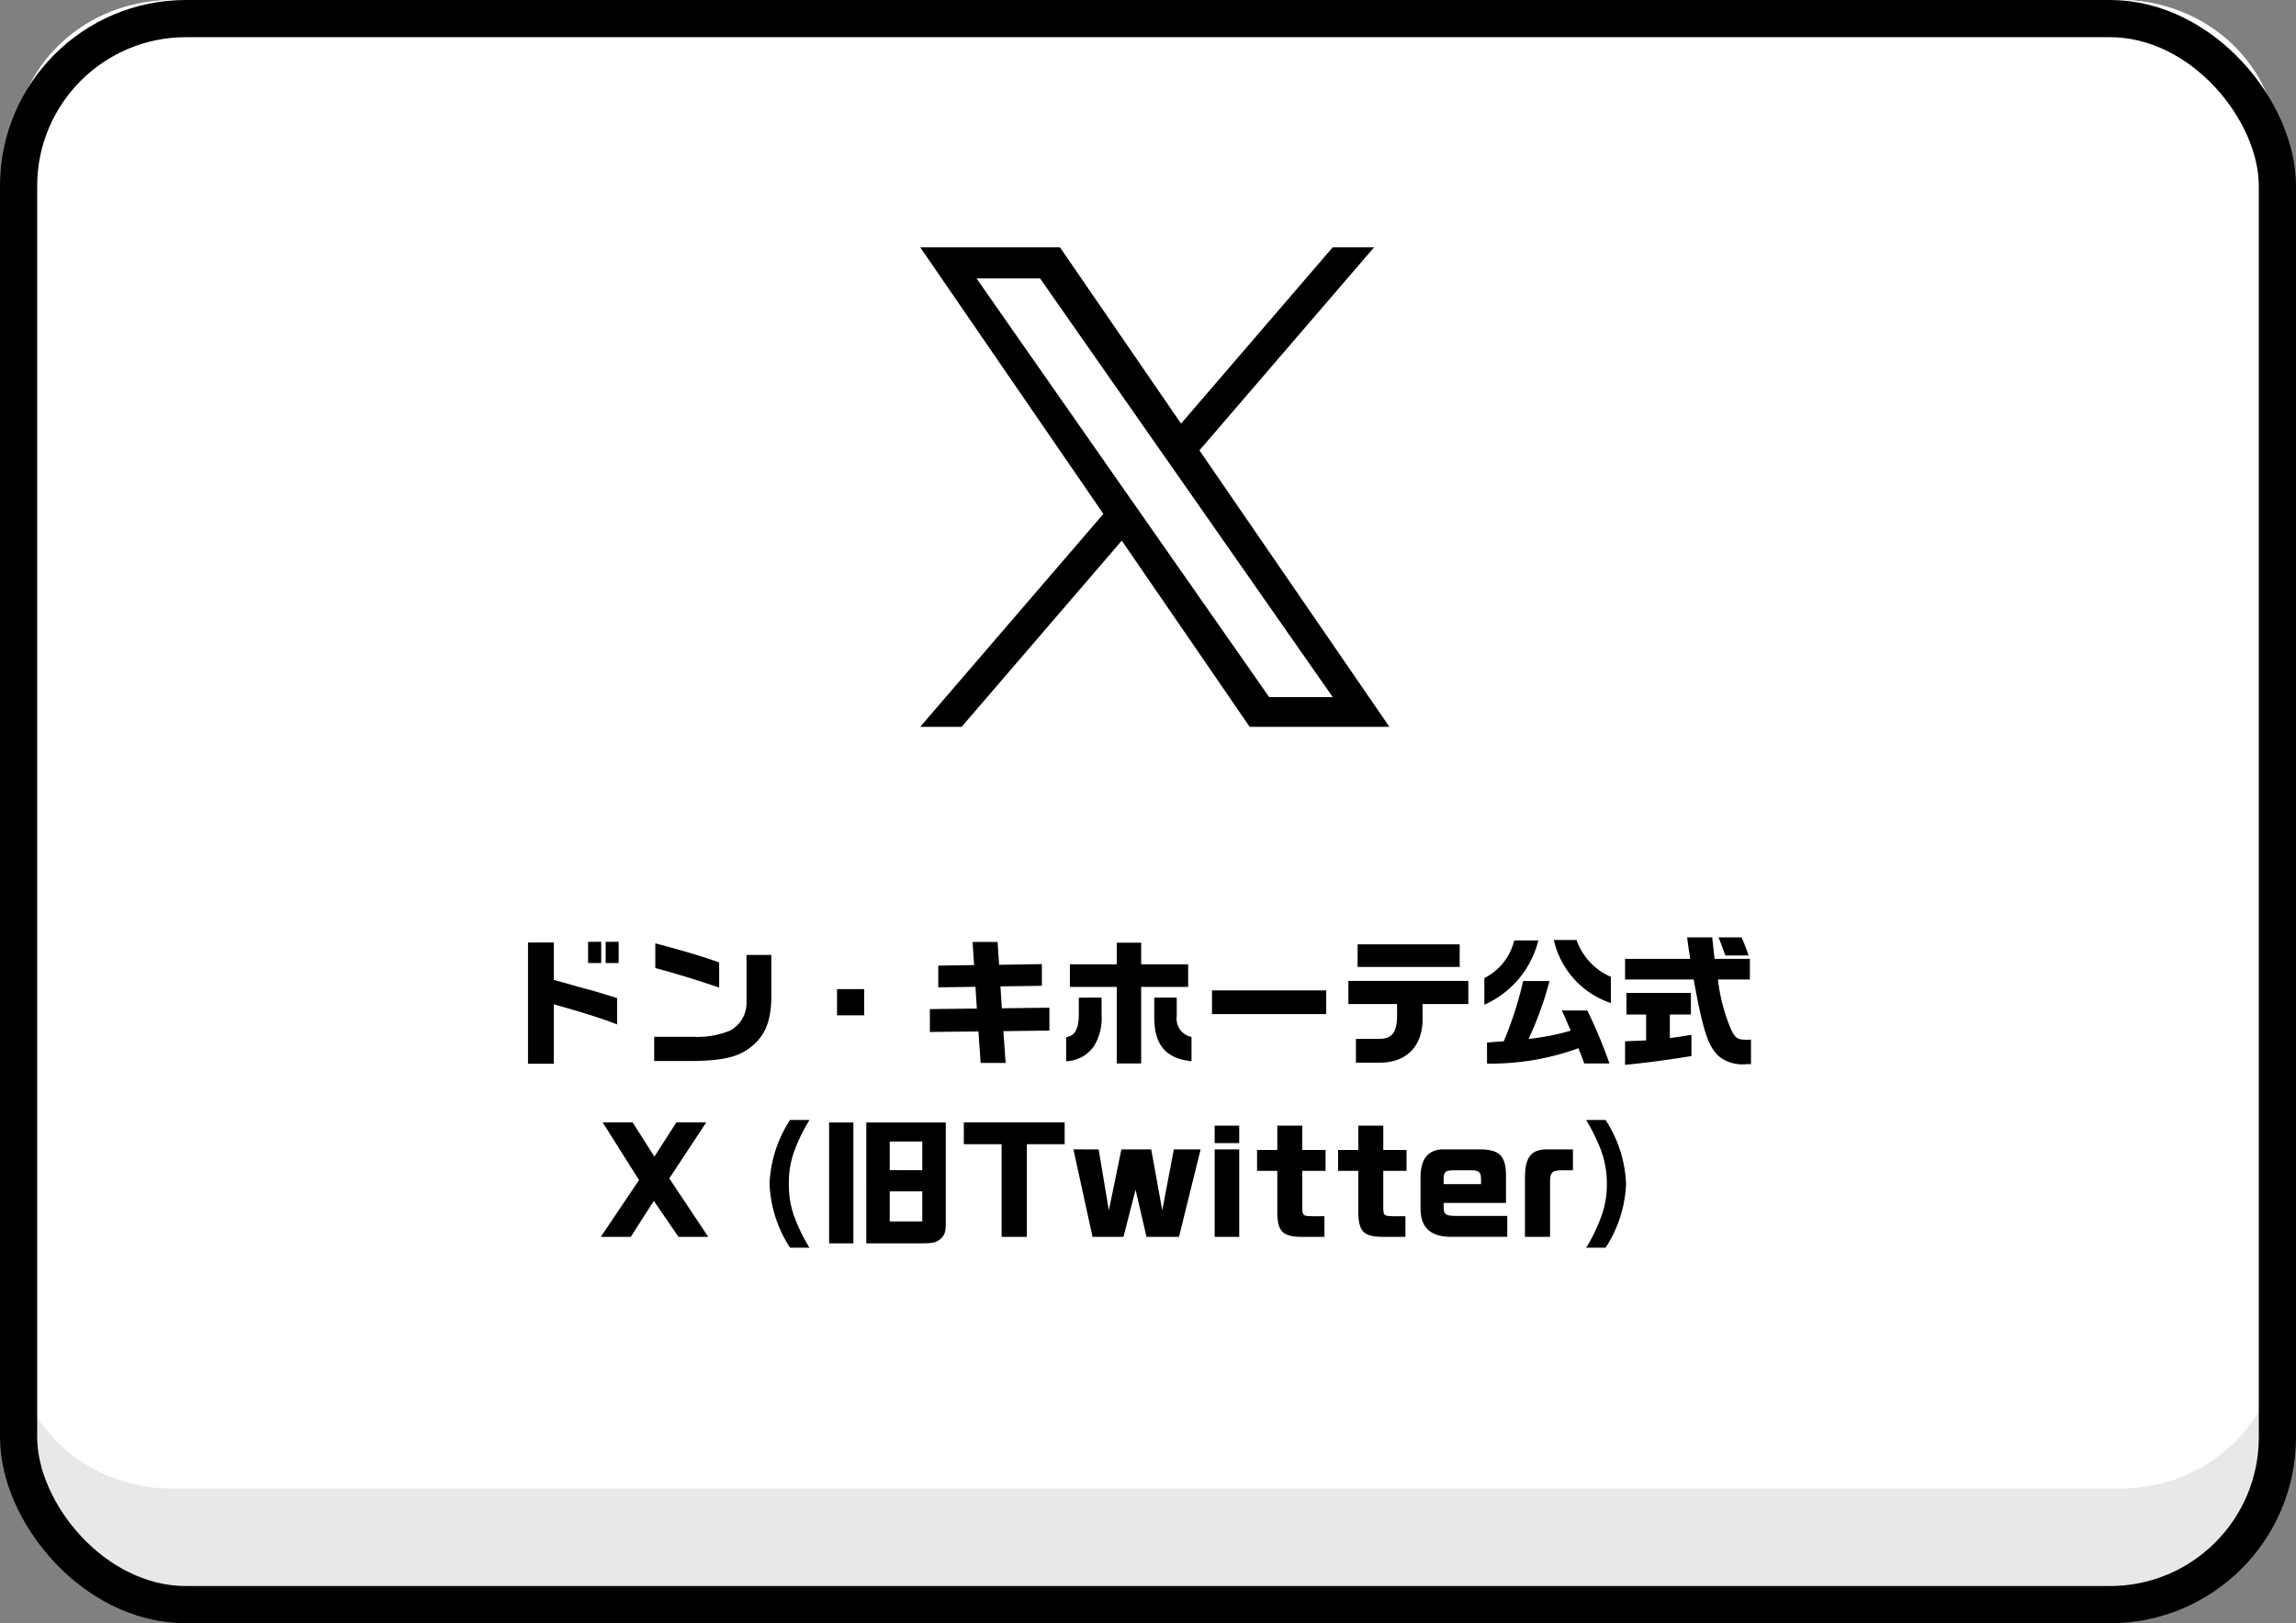 <svg xmlns="http://www.w3.org/2000/svg" width="246.964" height="174.578" viewBox="0 0 246.964 174.578"><rect x="0" y="0" width="246.964" height="174.578" fill="#808080" stroke="none"/><path d="M18.735.002h209.494c9.568 0 17.032 8.316 17.032 17.884v137.106a16.829 16.829 0 01-17.032 17.032H18.735a16.829 16.829 0 01-17.032-17.032V17.884C1.703 8.316 9.167.002 18.735.002z" fill="#e8e8e8"/><path d="M18.532 0h209.494c9.568 0 17.032 7.3 17.032 16.18v127.74c0 8.883-7.464 16.18-17.032 16.18H18.532c-9.568 0-17.032-7.3-17.032-16.18V16.18C1.5 7.297 8.964 0 18.532 0z" fill="#fff"/><path d="M56.792 101.369v13.035h2.775v-6.39c3.06.855 5.205 1.53 6.81 2.16v-2.835c-1.77-.54-2.445-.75-3.075-.915-.825-.225-1.65-.45-2.475-.69l-1.26-.345v-4.02zm6.465-.075v2.28h1.41v-2.285zm1.89 0v2.28h1.4v-2.285zm5.34 2.82c1.95.51 4.545 1.305 6.87 2.1v-2.7c-1.335-.51-4.2-1.365-6.87-2.055zm9.81-1.41v5.055a3.382 3.382 0 01-1.785 3.09 9.254 9.254 0 01-3.945.66h-4.2v2.6h4.155c3.18-.03 4.845-.42 6.165-1.44 1.575-1.18 2.265-2.825 2.28-5.45v-4.515zm9.735 3.675v2.82h2.925v-2.82zm9.99 4.61l5.22-.06.24 3.39h2.685l-.24-3.42 4.95-.06v-2.46l-5.115.06-.15-2.355 4.455-.06v-2.335l-4.6.075-.165-2.46h-2.69l.165 2.49-3.855.06v2.335l4-.06.15 2.34-5.055.06zm16.02-3.69v1.93c-.03 1.47-.45 2.175-1.365 2.325v2.58a3.784 3.784 0 003.045-1.695 5.808 5.808 0 00.765-3.33v-1.815zm-.96-1.16h5.04v8.235h2.625v-8.235h5.055v-2.43h-5.055v-2.32h-2.625v2.32h-5.04zm9.075 1.155v2.195c.015 2.9 1.26 4.36 4.005 4.645v-2.61a2 2 0 01-1.59-2.235v-1.995zm6.21-.78v2.55h12.285v-2.55zm14.67 1.47h5.235v1.11c.015 2.025-.54 2.685-2.19 2.64h-2.235v2.555h2.415c2.985.06 4.8-1.755 4.755-4.785v-1.52h4.92v-2.49h-12.9zm.99-3.99h10.98v-2.43h-10.98zm16.845-2.85a6.107 6.107 0 01-3.21 4.045v2.87a10.276 10.276 0 005.805-6.915zm.96 4.365a37.733 37.733 0 01-2.085 6.48l-.84.06-.96.075v2.265a27.561 27.561 0 009.825-1.65c.33.78.375.9.63 1.635h2.715a52.8 52.8 0 00-2.385-5.7h-2.745c.315.66.345.72.96 2.175a25.178 25.178 0 01-4.53.885 35.96 35.96 0 002.25-6.225zm3.3-4.41a9.335 9.335 0 006.135 6.78v-2.82a6.755 6.755 0 01-3.69-3.96zm9.93 10.8l-1.125.045-1.14.045v2.535c2.19-.21 4.56-.525 7.14-.945v-2.28c-1.05.165-1.215.2-2.325.345v-2.535h2.265v-2.32h-6.93v2.32h2.115zm-2.265-8.775v2.22h7.38c1.05 5.76 1.6 7.38 2.91 8.415a4.1 4.1 0 002.775.69h.48v-2.64c-.21.015-.39.015-.48.015-.945 0-1.2-.165-1.635-1.035a19.379 19.379 0 01-1.44-5.445h3.435v-2.22h-3.8l-.1-.885-.15-1.425h-2.7c.135 1.05.165 1.215.33 2.31zm10.05-2.31c.27.66.33.825.735 1.95h2.5a22.118 22.118 0 00-.75-1.95z"/><g fill="none" stroke="#000" stroke-width="4"><rect width="246.964" height="174.578" rx="20" stroke="none"/><rect x="2" y="2" width="242.964" height="170.578" rx="18"/></g><path d="M64.625 133.023h3.225l2.475-3.87 2.657 3.87h3.195l-4.185-6.285 3.975-6.03h-3.21l-2.37 3.69-2.34-3.69h-3.225l3.915 6.21zm20.357-12.57a13.559 13.559 0 00-2.208 6.87 13.559 13.559 0 002.208 6.87h2.085a18.52 18.52 0 01-1.515-3.045 9.834 9.834 0 01-.7-3.825 9.766 9.766 0 01.555-3.435 18.062 18.062 0 011.665-3.435zm4.2.27v13h2.61v-13zm4 13h5.565c1.695 0 1.95-.06 2.52-.57.39-.435.465-.72.465-1.785v-10.645h-8.55zm2.52-7.875v-3.075h3.5v3.08zm3.5 2.28v3.24h-3.5v-3.235zm4.47-5.07h4.065v9.965h2.715v-9.96h4.065v-2.355H103.67zm11.79.555l2.053 9.41h3.33l1.3-5.07 1.175 5.07h3.495l2.325-9.4h-2.88l-1.245 6.55-1.186-6.55h-3.21l-1.349 6.55-1.095-6.55zm15.192 9.41h2.64v-9.4h-2.64zm0-11.955v1.875h2.64v-1.875zm4.56 2.61v2.25h2.175v4.5c.03 2.1.63 2.625 2.88 2.595h2.19v-2.22h-1.377c-.945-.03-.99-.075-1.005-1.005v-3.87h2.505v-2.25h-2.507v-2.61h-2.685v2.61zm8.715 0v2.25h2.175v4.5c.031 2.095.63 2.625 2.878 2.595h2.19v-2.22h-1.38c-.945-.03-.99-.075-1.005-1.005v-3.87h2.505v-2.25h-2.503v-2.61h-2.685v2.61zm18.06 5.7v-3.105c-.06-1.95-.705-2.6-2.655-2.655h-4.094c-1.62.015-2.43 1.005-2.445 2.97v3.4c0 2.1 1.155 3.09 3.495 3.03h5.835v-2.245h-5.385c-1.155 0-1.4-.12-1.455-.78v-.615zm-6.707-2.025v-.495c.015-.84.165-.975 1.08-.99h1.95c.78.015.975.195.99.915v.57zm13.908-3.73h-2.866c-1.68.015-2.325.915-2.295 3.18v6.22h2.7v-5.58c-.015-1.335.12-1.53 1.17-1.575h1.29zm1.425-3.165a21.555 21.555 0 011.515 3.045 10.171 10.171 0 01.705 3.82 9.775 9.775 0 01-.57 3.435 18.334 18.334 0 01-1.65 3.435h2.085a13.559 13.559 0 002.205-6.87 13.559 13.559 0 00-2.205-6.87zm-41.6-72.023l18.787-21.838h-4.452l-16.312 18.961-13.029-18.961H98.982l19.7 28.673-19.7 22.9h4.452l17.226-20.024 13.759 20.024h15.027l-20.432-29.735zm-6.1 7.088l-2-2.855-15.877-22.72h6.838l12.818 18.335 2 2.855 16.658 23.833h-6.838l-13.6-19.448z"/><path fill="none" stroke="#fff" stroke-width=".1" d="M82.5 13.832h81.99v77.262H82.5z"/></svg>